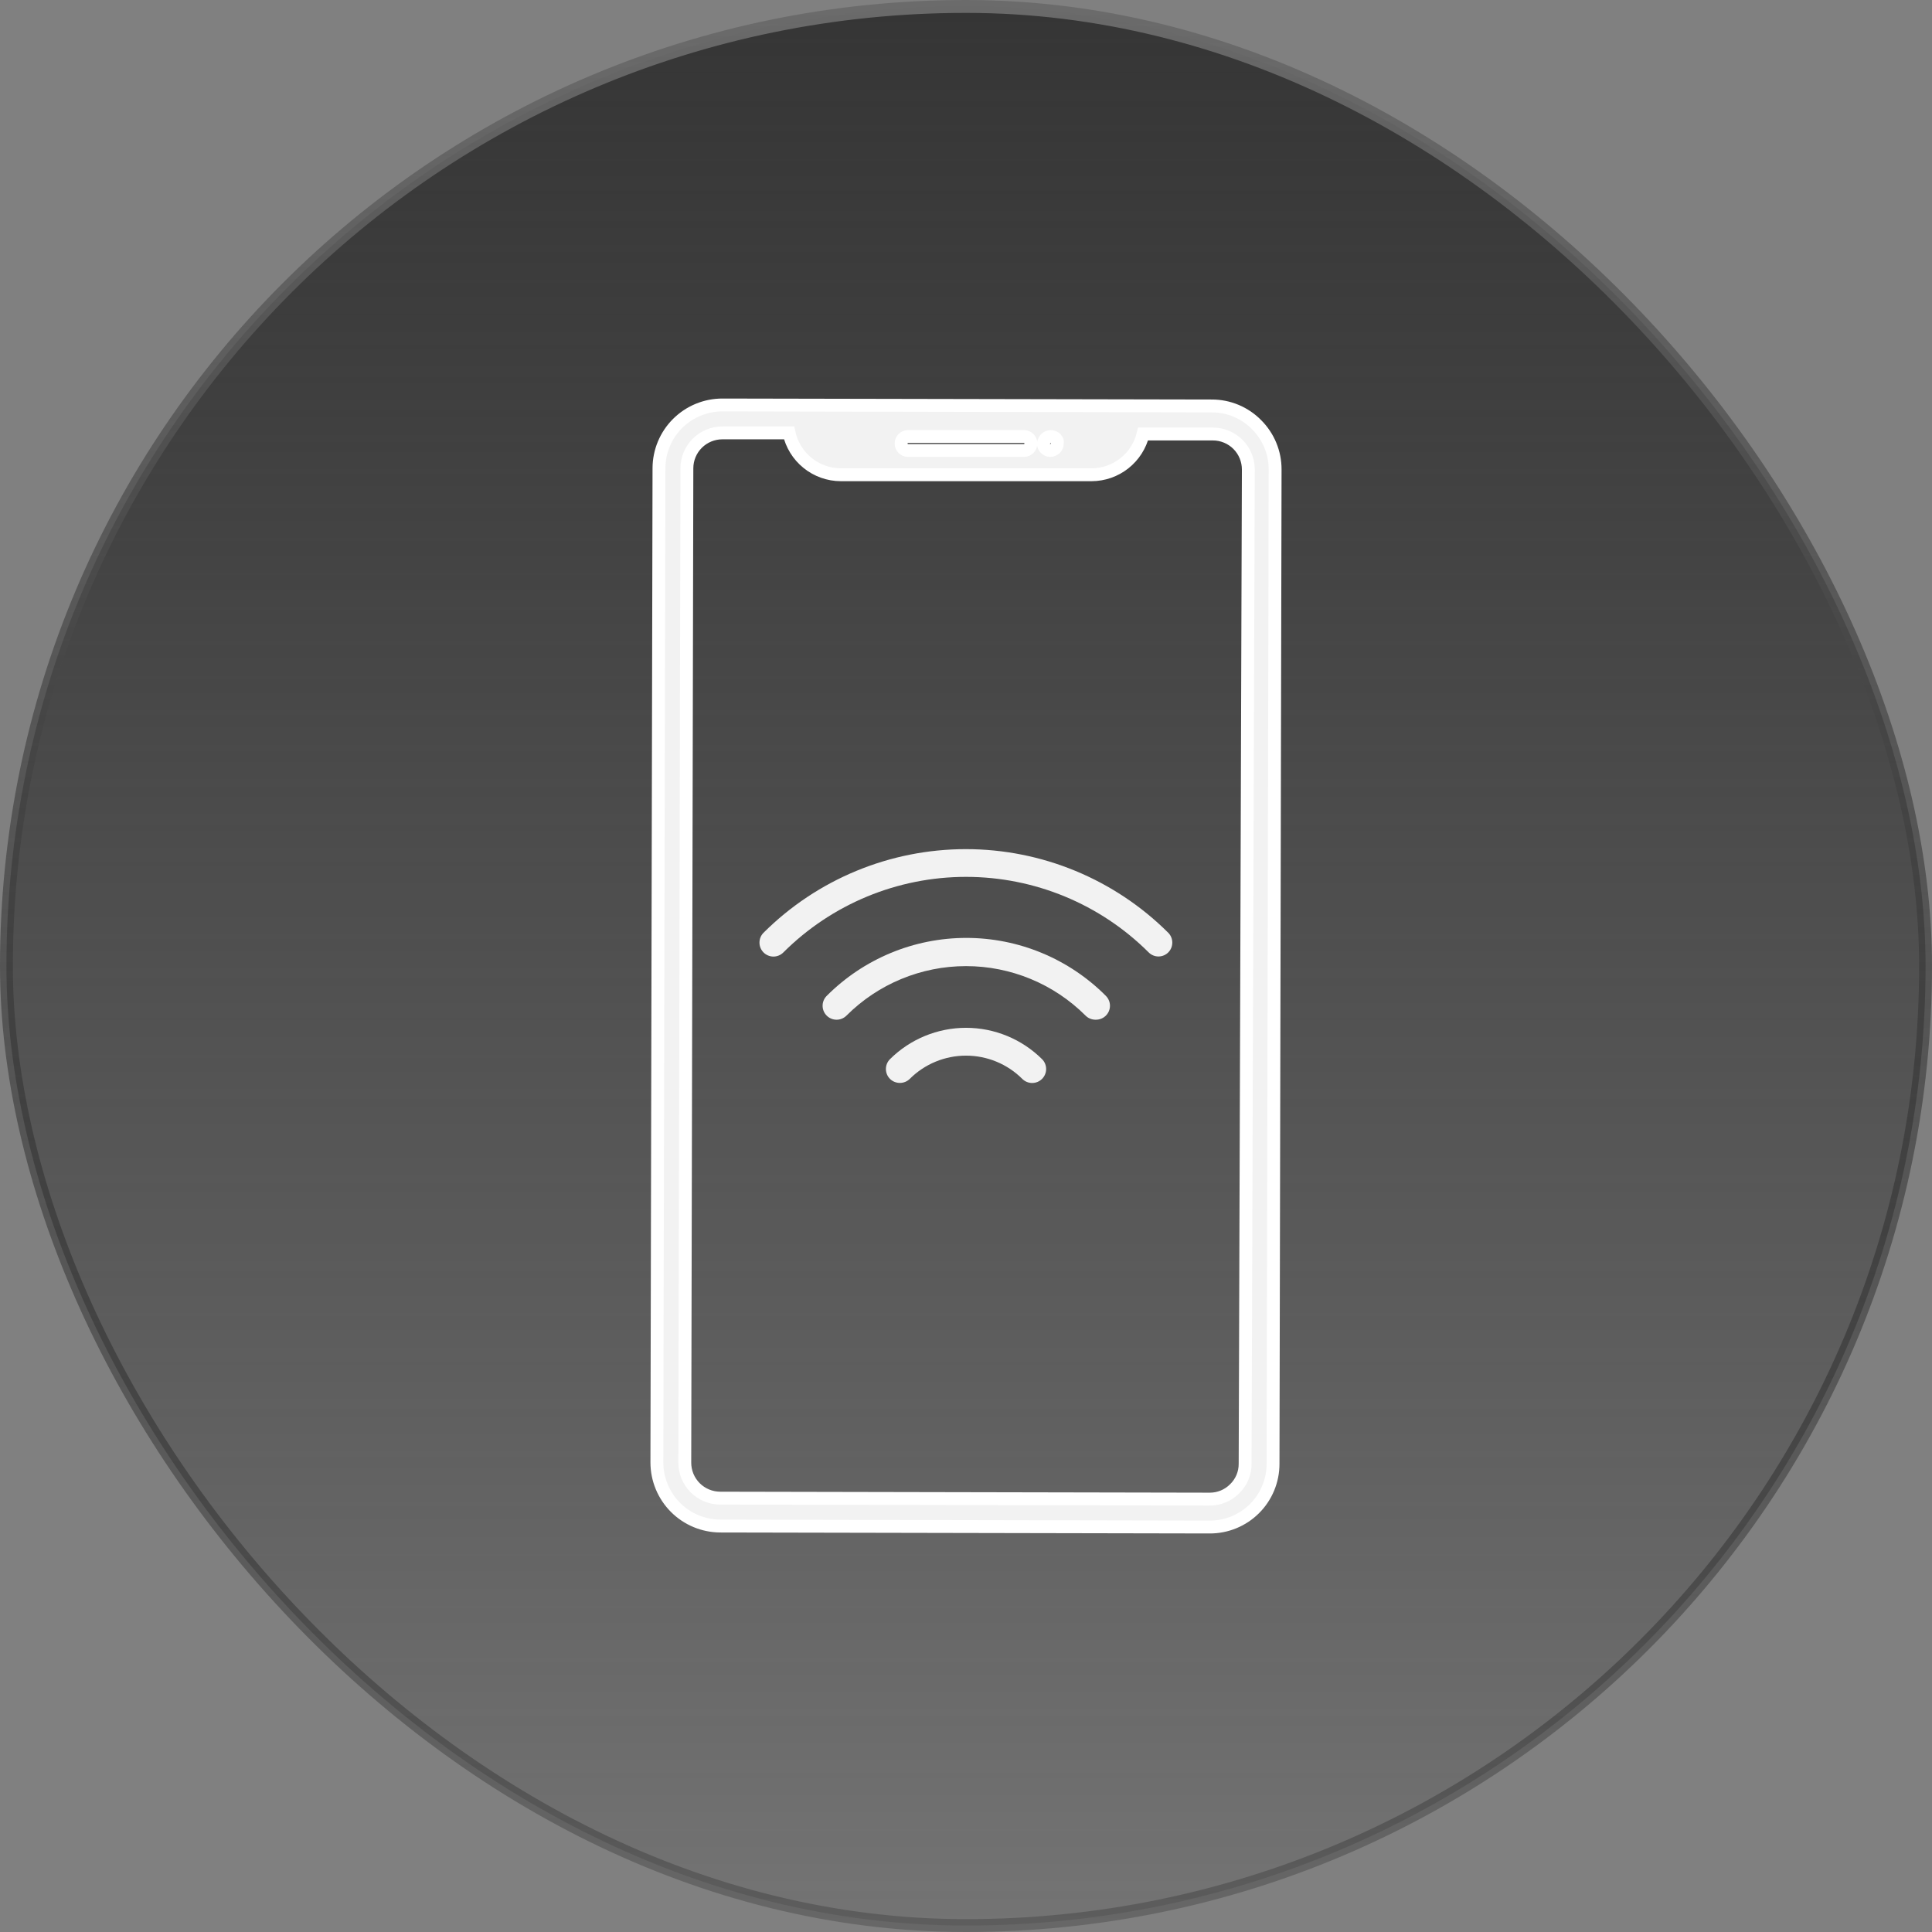 <svg width="150" height="150" viewBox="0 0 150 150" fill="none" xmlns="http://www.w3.org/2000/svg">
<rect x="0" y="0" width="150" height="150" fill="#808080" stroke="none"/>
<rect x="0.5" y="0.5" width="149" height="149" rx="74.5" fill="url(#paint0_linear_1_29692)"/>
<rect x="0.5" y="0.5" width="149" height="149" rx="74.5" stroke="url(#paint1_linear_1_29692)"/>
<path d="M69.866 84.077C69.723 84.078 69.582 84.05 69.45 83.996C69.318 83.942 69.198 83.863 69.096 83.763C68.894 83.559 68.781 83.285 68.781 82.999C68.781 82.712 68.894 82.438 69.096 82.235C70.666 80.675 72.789 79.799 75.001 79.799C77.214 79.799 79.337 80.675 80.907 82.235C81.109 82.438 81.222 82.712 81.222 82.999C81.222 83.285 81.109 83.559 80.907 83.763C80.806 83.864 80.686 83.945 80.554 84C80.422 84.055 80.281 84.083 80.137 84.083C79.994 84.083 79.853 84.055 79.721 84C79.589 83.945 79.469 83.864 79.368 83.763C78.209 82.607 76.638 81.959 75.001 81.959C73.365 81.959 71.794 82.607 70.635 83.763C70.534 83.863 70.414 83.942 70.282 83.996C70.15 84.05 70.008 84.078 69.866 84.077Z" fill="#F2F2F2"/>
<path d="M85.046 79.17C84.761 79.168 84.489 79.056 84.287 78.856C81.824 76.393 78.484 75.009 75.001 75.009C71.518 75.009 68.178 76.393 65.716 78.856C65.512 79.057 65.238 79.171 64.952 79.171C64.665 79.171 64.391 79.057 64.188 78.856C64.086 78.755 64.005 78.635 63.95 78.503C63.895 78.371 63.867 78.229 63.867 78.086C63.867 77.943 63.895 77.802 63.95 77.669C64.005 77.537 64.086 77.418 64.188 77.317C65.609 75.891 67.298 74.76 69.157 73.988C71.016 73.216 73.01 72.819 75.023 72.819C77.036 72.819 79.029 73.216 80.889 73.988C82.748 74.76 84.437 75.891 85.858 77.317C86.011 77.469 86.115 77.662 86.157 77.873C86.2 78.084 86.178 78.303 86.096 78.502C86.013 78.701 85.874 78.87 85.694 78.989C85.515 79.108 85.304 79.171 85.089 79.17H85.046Z" fill="#F2F2F2"/>
<path d="M89.954 74.261C89.812 74.262 89.671 74.235 89.538 74.181C89.406 74.127 89.286 74.047 89.185 73.947C85.421 70.19 80.32 68.08 75.002 68.08C69.684 68.08 64.583 70.19 60.819 73.947C60.718 74.049 60.598 74.129 60.466 74.184C60.334 74.239 60.192 74.268 60.049 74.268C59.906 74.268 59.765 74.239 59.633 74.184C59.501 74.129 59.381 74.049 59.28 73.947C59.078 73.744 58.965 73.469 58.965 73.183C58.965 72.897 59.078 72.622 59.28 72.419C63.452 68.261 69.101 65.927 74.991 65.927C80.881 65.927 86.531 68.261 90.702 72.419C90.904 72.622 91.017 72.897 91.017 73.183C91.017 73.469 90.904 73.744 90.702 73.947C90.503 74.145 90.235 74.257 89.954 74.261Z" fill="#F2F2F2"/>
<path d="M97.559 32.97C97.105 32.508 96.564 32.142 95.967 31.893C95.369 31.643 94.728 31.516 94.081 31.518L56.093 31.442C55.447 31.441 54.807 31.567 54.209 31.813C53.612 32.059 53.069 32.42 52.611 32.876C52.153 33.331 51.79 33.873 51.541 34.469C51.293 35.065 51.164 35.705 51.163 36.351L51 113.552C51.003 114.857 51.522 116.107 52.443 117.031C53.365 117.955 54.614 118.476 55.919 118.482L93.907 118.558C94.554 118.562 95.196 118.438 95.794 118.193C96.393 117.948 96.937 117.587 97.395 117.131C97.854 116.675 98.217 116.132 98.465 115.534C98.712 114.937 98.839 114.296 98.838 113.649L99 36.448C99.002 35.802 98.875 35.162 98.628 34.565C98.381 33.968 98.017 33.426 97.559 32.97ZM81.079 34.227C81.108 34.16 81.148 34.097 81.198 34.043C81.303 33.948 81.44 33.895 81.582 33.895C81.725 33.895 81.862 33.948 81.967 34.043C82.013 34.1 82.053 34.162 82.086 34.227C82.098 34.295 82.098 34.365 82.086 34.433C82.087 34.574 82.033 34.71 81.935 34.812C81.829 34.912 81.69 34.97 81.544 34.975C81.402 34.972 81.266 34.914 81.165 34.813C81.064 34.712 81.006 34.576 81.003 34.433C81.016 34.36 81.041 34.291 81.079 34.227ZM70.503 33.891H79.497C79.64 33.891 79.778 33.948 79.88 34.05C79.981 34.151 80.038 34.289 80.038 34.433C80.038 34.577 79.981 34.714 79.88 34.816C79.778 34.918 79.64 34.975 79.497 34.975H70.503C70.36 34.975 70.222 34.918 70.12 34.816C70.019 34.714 69.962 34.577 69.962 34.433C69.962 34.289 70.019 34.151 70.12 34.05C70.222 33.948 70.36 33.891 70.503 33.891ZM96.671 113.649C96.673 114.011 96.602 114.369 96.463 114.702C96.323 115.036 96.117 115.337 95.858 115.589C95.604 115.845 95.302 116.048 94.969 116.185C94.636 116.323 94.279 116.393 93.918 116.391L55.919 116.315C55.557 116.315 55.198 116.243 54.864 116.104C54.529 115.965 54.225 115.762 53.969 115.505C53.714 115.248 53.511 114.944 53.373 114.608C53.236 114.273 53.166 113.914 53.167 113.552L53.33 36.351C53.332 35.623 53.624 34.925 54.139 34.412C54.655 33.898 55.354 33.609 56.082 33.609H61.261C61.461 34.528 61.968 35.351 62.699 35.942C63.43 36.533 64.341 36.857 65.281 36.86H84.752C85.676 36.856 86.573 36.543 87.298 35.969C88.023 35.395 88.534 34.595 88.75 33.696H94.168C94.53 33.696 94.889 33.768 95.223 33.907C95.558 34.046 95.862 34.249 96.118 34.506C96.373 34.763 96.576 35.067 96.713 35.403C96.851 35.738 96.921 36.097 96.92 36.459L96.671 113.649Z" fill="#F2F2F2" stroke="white"/>
<defs>
<linearGradient id="paint0_linear_1_29692" x1="75" y1="0" x2="75" y2="150" gradientUnits="userSpaceOnUse">
<stop stop-color="#353535"/>
<stop offset="1" stop-color="#202020" stop-opacity="0.12"/>
</linearGradient>
<linearGradient id="paint1_linear_1_29692" x1="75" y1="0" x2="75" y2="150" gradientUnits="userSpaceOnUse">
<stop stop-color="#6B6B6B"/>
<stop offset="1" stop-color="#040404" stop-opacity="0.2"/>
</linearGradient>
</defs>
</svg>
